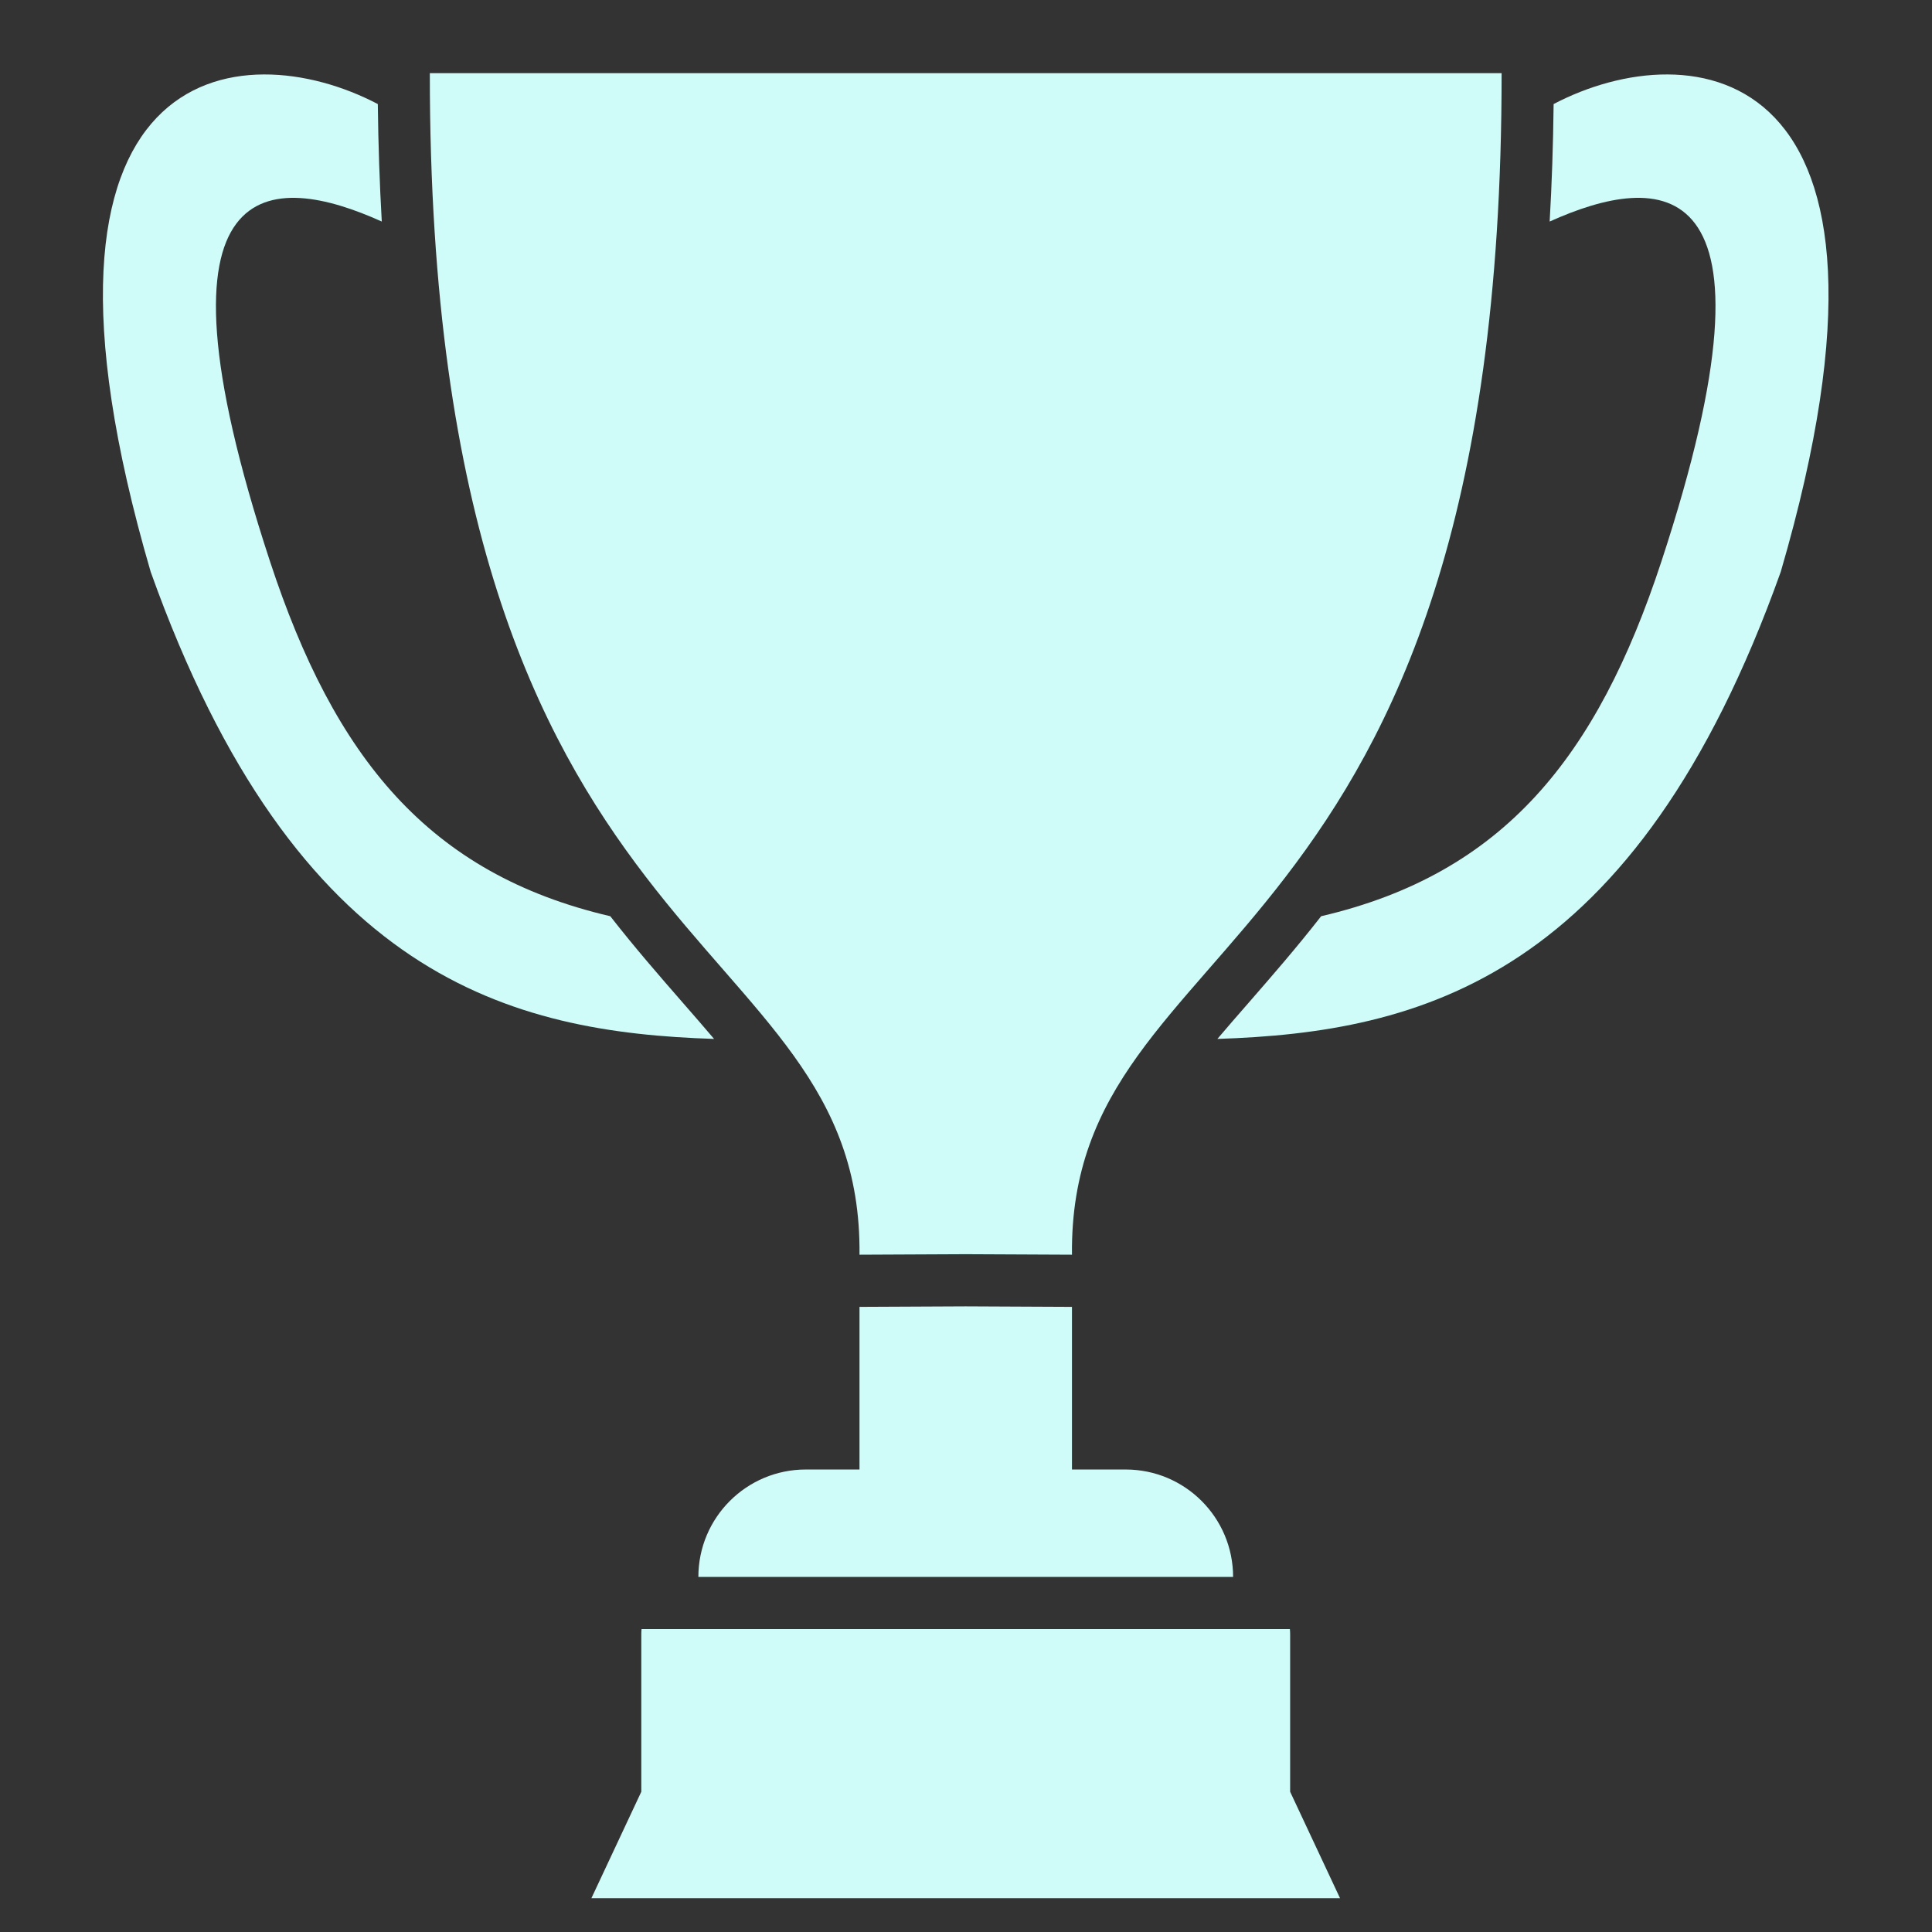 <svg xmlns="http://www.w3.org/2000/svg" xmlns:xlink="http://www.w3.org/1999/xlink" width="320" zoomAndPan="magnify" viewBox="0 0 240 240" height="320" preserveAspectRatio="xMidYMid meet"><rect x="0" y="0" width="240" height="240" fill="#333333" stroke="none"/><defs><clipPath id="00c285b26d"><path d="M 73 202 L 167 202 L 167 235.801 L 73 235.801 Z M 73 202 " clip-rule="nonzero"></path></clipPath></defs><path fill="#cffbf8" d="M 84.801 124.539 C 81.941 121.258 78.891 117.762 75.812 113.816 C 53.211 108.547 41.547 94.094 33.543 69.746 C 17.277 20.258 33.98 21.461 47.426 27.52 C 47.16 22.887 46.992 18.027 46.934 12.926 C 30.043 4.059 0 6.922 18.719 71.035 C 36.793 121.645 63.566 128.238 88.707 129.059 C 87.477 127.609 86.172 126.113 84.801 124.539 " fill-opacity="1" fill-rule="nonzero"></path><path fill="#cffbf8" d="M 186.535 9.09 L 53.395 9.09 C 53.34 121.199 107.191 114.258 106.77 155.863 L 119.965 155.801 L 133.164 155.863 C 132.742 114.258 186.59 121.199 186.535 9.09 " fill-opacity="1" fill-rule="nonzero"></path><path fill="#cffbf8" d="M 192.996 12.926 C 192.941 18.027 192.773 22.887 192.504 27.52 C 205.953 21.461 222.652 20.254 206.387 69.746 C 198.383 94.094 186.723 108.547 164.117 113.816 C 161.039 117.762 157.988 121.258 155.133 124.539 C 153.758 126.117 152.453 127.609 151.227 129.059 C 176.363 128.238 203.137 121.645 221.211 71.035 C 239.93 6.922 209.887 4.059 192.996 12.926 " fill-opacity="1" fill-rule="nonzero"></path><g clip-path="url(#00c285b26d)"><path fill="#cffbf8" d="M 160.266 202.953 C 160.266 202.758 160.25 202.562 160.234 202.371 L 79.695 202.371 C 79.68 202.562 79.664 202.758 79.664 202.953 L 79.664 222.578 L 73.41 235.922 L 166.52 235.922 L 160.266 222.578 L 160.266 202.953 " fill-opacity="1" fill-rule="nonzero"></path></g><path fill="#cffbf8" d="M 139.836 182.547 L 133.164 182.547 L 133.164 162.344 L 119.965 162.281 L 106.77 162.344 L 106.77 182.547 L 100.098 182.547 C 92.727 182.547 86.754 188.523 86.754 195.891 L 153.18 195.891 C 153.18 188.523 147.207 182.547 139.836 182.547 " fill-opacity="1" fill-rule="nonzero"></path></svg>